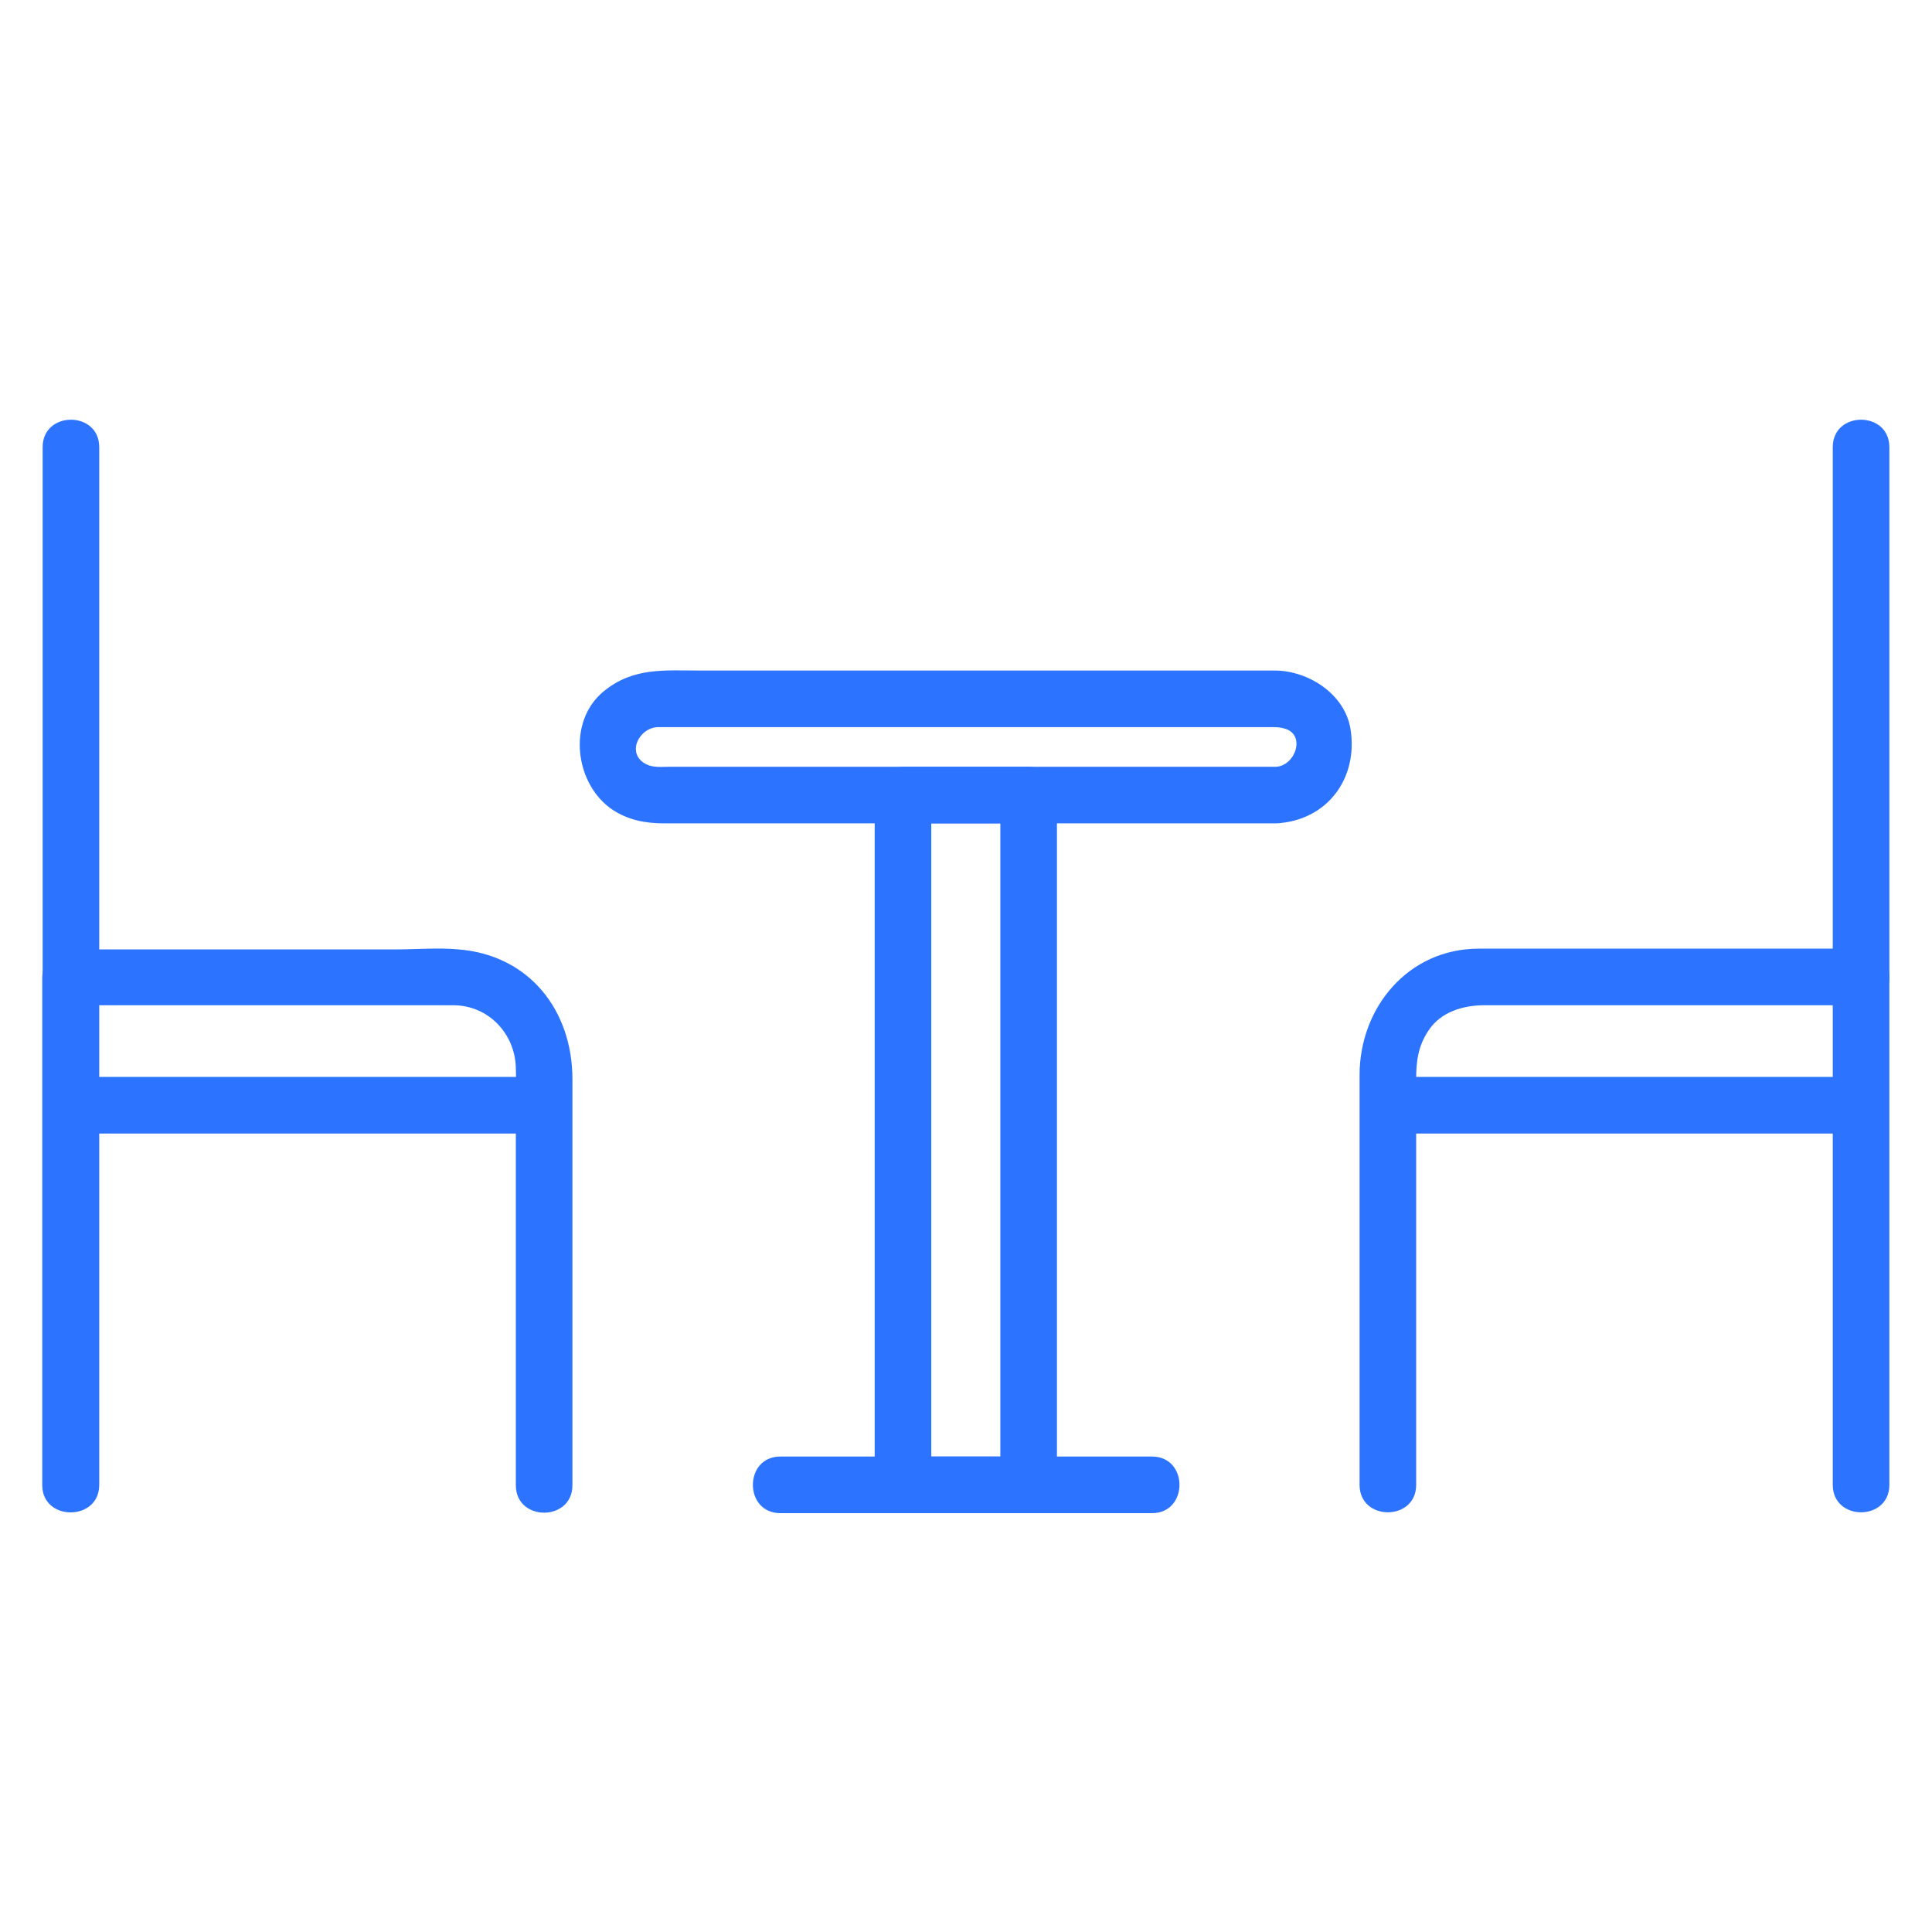 <?xml version="1.0" encoding="UTF-8"?> <svg xmlns="http://www.w3.org/2000/svg" width="512" height="512" viewBox="0 0 512 512" fill="none"> <path d="M26.299 393.501C26.299 348.601 26.299 303.801 26.299 258.901C23.799 261.401 21.299 263.901 18.799 266.401C43.399 266.401 67.999 266.401 92.699 266.401C101.799 266.401 110.999 266.401 120.099 266.401C129.399 266.401 136.499 273.901 136.699 283.001C136.799 285.301 136.699 287.501 136.699 289.801C136.699 324.401 136.699 359.001 136.699 393.601C136.699 403.301 151.699 403.301 151.699 393.601C151.699 369.601 151.699 345.601 151.699 321.601C151.699 309.701 151.699 297.801 151.699 286.001C151.699 267.801 140.299 253.101 121.499 251.601C116.099 251.101 110.499 251.601 104.999 251.601C93.499 251.601 81.999 251.601 70.399 251.601C53.199 251.601 35.999 251.601 18.699 251.601C14.599 251.601 11.199 255.001 11.199 259.101C11.199 304.001 11.199 348.801 11.199 393.701C11.299 403.201 26.299 403.201 26.299 393.501Z" fill="#2C74FF"></path> <path d="M26.301 258.902C26.301 212.502 26.301 166.102 26.301 119.602C26.301 119.202 26.301 118.902 26.301 118.502C26.301 108.802 11.301 108.802 11.301 118.502C11.301 164.902 11.301 211.302 11.301 257.802C11.301 258.202 11.301 258.502 11.301 258.902C11.301 268.602 26.301 268.602 26.301 258.902Z" fill="#2C74FF"></path> <path d="M18.798 300.402C60.598 300.402 102.398 300.402 144.198 300.402C153.898 300.402 153.898 285.402 144.198 285.402C102.398 285.402 60.598 285.402 18.798 285.402C9.098 285.402 9.098 300.402 18.798 300.402Z" fill="#2C74FF"></path> <path d="M500.701 393.502C500.701 348.602 500.701 303.802 500.701 258.902C500.701 254.802 497.301 251.402 493.201 251.402C468.601 251.402 444.001 251.402 419.301 251.402C410.201 251.402 401.001 251.402 391.901 251.402C373.201 251.402 360.301 267.002 360.301 284.902C360.301 321.102 360.301 357.302 360.301 393.502C360.301 403.202 375.301 403.202 375.301 393.502C375.301 369.502 375.301 345.502 375.301 321.502C375.301 309.602 375.301 297.702 375.301 285.902C375.301 281.302 375.801 277.302 378.501 273.202C381.801 268.102 387.801 266.402 393.401 266.402C426.701 266.402 459.901 266.402 493.201 266.402C490.701 263.902 488.201 261.402 485.701 258.902C485.701 303.802 485.701 348.602 485.701 393.502C485.701 403.202 500.701 403.202 500.701 393.502Z" fill="#2C74FF"></path> <path d="M500.699 258.902C500.699 212.502 500.699 166.102 500.699 119.602C500.699 119.202 500.699 118.902 500.699 118.502C500.699 108.802 485.699 108.802 485.699 118.502C485.699 164.902 485.699 211.302 485.699 257.802C485.699 258.202 485.699 258.502 485.699 258.902C485.699 268.602 500.699 268.602 500.699 258.902Z" fill="#2C74FF"></path> <path d="M493.202 285.402C451.402 285.402 409.602 285.402 367.802 285.402C358.102 285.402 358.102 300.402 367.802 300.402C409.602 300.402 451.402 300.402 493.202 300.402C502.902 300.402 502.902 285.402 493.202 285.402Z" fill="#2C74FF"></path> <path d="M206.798 401C239.598 401 272.398 401 305.298 401C314.998 401 314.998 386 305.298 386C272.498 386 239.698 386 206.798 386C197.098 386 197.098 401 206.798 401Z" fill="#2C74FF"></path> <path d="M272.601 386.003C261.501 386.003 250.401 386.003 239.301 386.003C241.801 388.503 244.301 391.003 246.801 393.503C246.801 343.703 246.801 293.903 246.801 244.103C246.801 233.003 246.801 221.903 246.801 210.703C244.301 213.203 241.801 215.703 239.301 218.203C250.401 218.203 261.501 218.203 272.601 218.203C270.101 215.703 267.601 213.203 265.101 210.703C265.101 260.503 265.101 310.303 265.101 360.103C265.101 371.203 265.101 382.303 265.101 393.503C265.101 403.203 280.101 403.203 280.101 393.503C280.101 343.703 280.101 293.903 280.101 244.103C280.101 233.003 280.101 221.903 280.101 210.703C280.101 206.603 276.701 203.203 272.601 203.203C261.501 203.203 250.401 203.203 239.301 203.203C235.201 203.203 231.801 206.603 231.801 210.703C231.801 260.503 231.801 310.303 231.801 360.103C231.801 371.203 231.801 382.303 231.801 393.503C231.801 397.603 235.201 401.003 239.301 401.003C250.401 401.003 261.501 401.003 272.601 401.003C282.301 401.003 282.301 386.003 272.601 386.003Z" fill="#2C74FF"></path> <path d="M338.198 203.2C288.598 203.2 238.998 203.2 189.398 203.2C185.398 203.2 181.498 203.2 177.498 203.2C175.398 203.2 173.098 203.5 171.198 202.5C165.798 199.7 169.398 192.7 174.498 192.7C177.098 192.7 179.698 192.7 182.398 192.7C210.498 192.7 238.498 192.7 266.598 192.7C285.298 192.7 303.998 192.7 322.798 192.7C327.498 192.7 332.198 192.7 336.898 192.7C338.198 192.7 339.198 192.7 340.498 193.1C346.098 194.7 343.298 202.9 338.198 203.2C328.598 203.7 328.498 218.7 338.198 218.2C351.698 217.5 359.998 206.3 357.898 193.2C356.398 183.9 346.698 177.7 337.798 177.7C330.498 177.7 323.198 177.7 315.998 177.7C285.098 177.7 254.198 177.7 223.398 177.7C210.698 177.7 197.998 177.7 185.398 177.7C176.098 177.7 167.798 176.8 159.998 183.2C150.098 191.3 152.398 208.1 162.498 214.7C166.698 217.4 171.198 218.2 175.998 218.2C185.198 218.2 194.298 218.2 203.498 218.2C248.398 218.2 293.298 218.2 338.198 218.2C347.898 218.2 347.898 203.2 338.198 203.2Z" fill="#2C74FF"></path> </svg> 